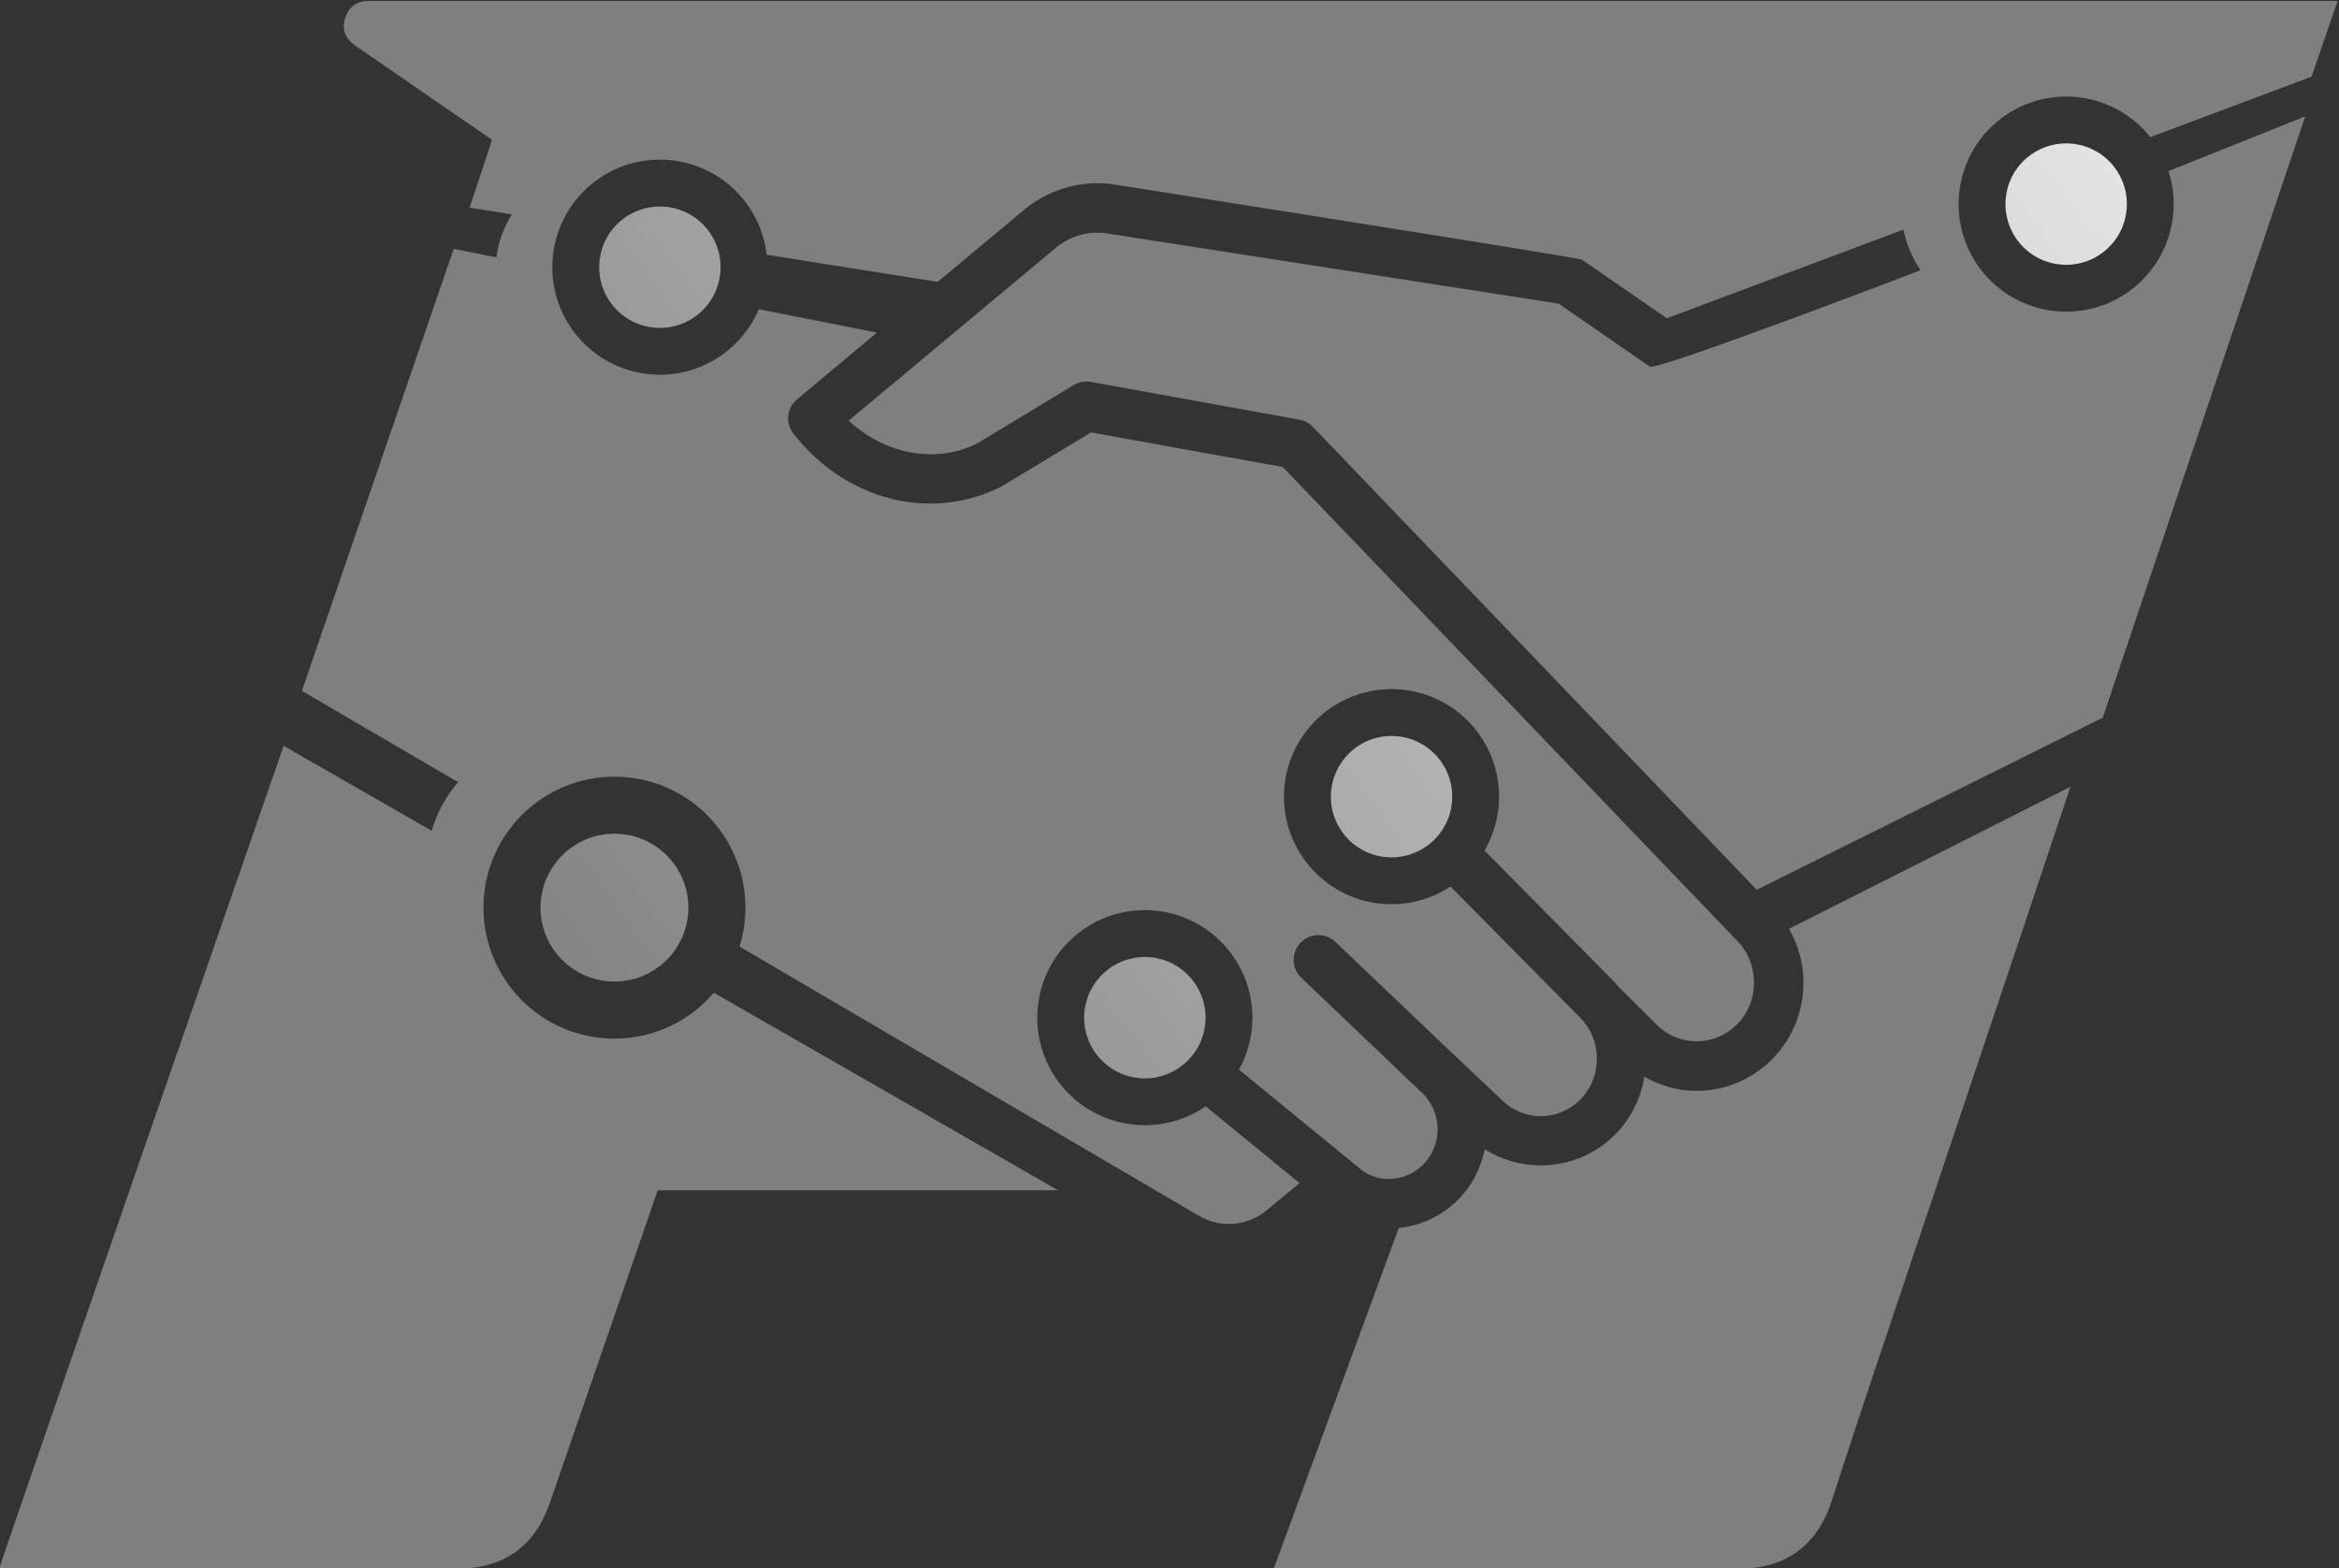<?xml version="1.0" encoding="utf-8"?>
<svg viewBox="83.111 -103.176 543.933 364.712" xmlns="http://www.w3.org/2000/svg">
  <rect x="83.111" y="-103.176" width="543.933" height="364.712" fill="#333333" stroke="none"/>
  <defs>
    <linearGradient x1="0" y1="0" x2="1" y2="0" gradientUnits="userSpaceOnUse" spreadMethod="pad" id="linearGradient70">
      <stop style="stop-opacity:1;stop-color:#f0f0f0" offset="0" id="stop64"/>
      <stop style="stop-opacity:1;stop-color:#807f7f" offset="0.74" id="stop66"/>
      <stop style="stop-opacity:1;stop-color:#807f7f" offset="1" id="stop68"/>
    </linearGradient>
    <linearGradient x1="0" y1="0" x2="1" y2="0" gradientUnits="userSpaceOnUse" spreadMethod="pad" id="linearGradient92">
      <stop style="stop-opacity:1;stop-color:#f0f0f0" offset="0" id="stop86"/>
      <stop style="stop-opacity:1;stop-color:#807f7f" offset="0.74" id="stop88"/>
      <stop style="stop-opacity:1;stop-color:#807f7f" offset="1" id="stop90"/>
    </linearGradient>
    <linearGradient x1="0" y1="0" x2="1" y2="0" gradientUnits="userSpaceOnUse" gradientTransform="matrix(-398.455,-277.682,-277.682,398.455,941.917,714.841)" spreadMethod="pad" id="linearGradient114">
      <stop style="stop-opacity:1;stop-color:#f0f0f0" offset="0" id="stop108"/>
      <stop style="stop-opacity:1;stop-color:#807f7f" offset="0.74" id="stop110"/>
      <stop style="stop-opacity:1;stop-color:#807f7f" offset="1" id="stop112"/>
    </linearGradient>
    <linearGradient x1="0" y1="0" x2="1" y2="0" gradientUnits="userSpaceOnUse" gradientTransform="matrix(-398.455,-277.682,-277.682,398.455,892.096,786.331)" spreadMethod="pad" id="linearGradient136">
      <stop style="stop-opacity:1;stop-color:#f0f0f0" offset="0" id="stop130"/>
      <stop style="stop-opacity:1;stop-color:#807f7f" offset="0.74" id="stop132"/>
      <stop style="stop-opacity:1;stop-color:#807f7f" offset="1" id="stop134"/>
    </linearGradient>
    <linearGradient x1="0" y1="0" x2="1" y2="0" gradientUnits="userSpaceOnUse" gradientTransform="matrix(-398.47,-277.692,-277.692,398.47,967.133,678.66)" spreadMethod="pad" id="linearGradient158">
      <stop style="stop-opacity:1;stop-color:#f0f0f0" offset="0" id="stop152"/>
      <stop style="stop-opacity:1;stop-color:#807f7f" offset="0.74" id="stop154"/>
      <stop style="stop-opacity:1;stop-color:#807f7f" offset="1" id="stop156"/>
    </linearGradient>
    <linearGradient x1="0" y1="0" x2="1" y2="0" gradientUnits="userSpaceOnUse" gradientTransform="matrix(-398.535,-277.738,-277.738,398.535,977.187,664.305)" spreadMethod="pad" id="linearGradient180">
      <stop style="stop-opacity:1;stop-color:#f0f0f0" offset="0" id="stop174"/>
      <stop style="stop-opacity:1;stop-color:#807f7f" offset="0.74" id="stop176"/>
      <stop style="stop-opacity:1;stop-color:#807f7f" offset="1" id="stop178"/>
    </linearGradient>
    <linearGradient x1="0" y1="0" x2="1" y2="0" gradientUnits="userSpaceOnUse" gradientTransform="matrix(-398.455,-277.682,-277.682,398.455,981.171,658.514)" spreadMethod="pad" id="linearGradient202">
      <stop style="stop-opacity:1;stop-color:#f0f0f0" offset="0" id="stop196"/>
      <stop style="stop-opacity:1;stop-color:#807f7f" offset="0.74" id="stop198"/>
      <stop style="stop-opacity:1;stop-color:#807f7f" offset="1" id="stop200"/>
    </linearGradient>
    <clipPath clipPathUnits="userSpaceOnUse" id="clipPath212">
      <path d="M 0,1000 H 1500 V 0 H 0 Z" id="path210"/>
    </clipPath>
    <clipPath clipPathUnits="userSpaceOnUse" id="clipPath220">
      <path d="m 754.03,684.092 h 217.405 v -206 H 754.03 Z" id="path218"/>
    </clipPath>
    <clipPath clipPathUnits="userSpaceOnUse" id="clipPath224">
      <path d="m 816.935,544.343 c -0.303,-3.438 -2.219,-6.347 -4.938,-8.045 -4.755,5.121 -9.257,10.468 -13.497,16.033 2.148,2.409 5.368,3.796 8.826,3.494 5.826,-0.514 10.13,-5.657 9.609,-11.482" id="path222"/>
    </clipPath>
    <mask maskUnits="userSpaceOnUse" x="0" y="0" width="1" height="1" id="mask240">
      <g id="g250">
        <g id="g248">
          <g id="g246">
            <g id="g244">
              <path d="M -32768,32767 H 32767 V -32768 H -32768 Z" style="fill:url(#linearGradient238);stroke:none" id="path242"/>
            </g>
          </g>
        </g>
      </g>
    </mask>
    <linearGradient x1="0" y1="0" x2="1" y2="0" gradientUnits="userSpaceOnUse" gradientTransform="matrix(-219.356,-152.155,-152.155,219.356,980.527,666.066)" spreadMethod="pad" id="linearGradient238">
      <stop style="stop-opacity:0;stop-color:#ffffff" offset="0" id="stop230"/>
      <stop style="stop-opacity:0;stop-color:#ffffff" offset="0.361" id="stop232"/>
      <stop style="stop-opacity:0;stop-color:#ffffff" offset="0.364" id="stop234"/>
      <stop style="stop-opacity:1;stop-color:#ffffff" offset="1" id="stop236"/>
    </linearGradient>
    <linearGradient x1="0" y1="0" x2="1" y2="0" gradientUnits="userSpaceOnUse" gradientTransform="matrix(-219.356,-152.155,-152.155,219.356,980.527,666.066)" spreadMethod="pad" id="linearGradient260">
      <stop style="stop-opacity:1;stop-color:#ffffff" offset="0" id="stop252"/>
      <stop style="stop-opacity:1;stop-color:#ffffff" offset="0.361" id="stop254"/>
      <stop style="stop-opacity:1;stop-color:#ffffff" offset="0.364" id="stop256"/>
      <stop style="stop-opacity:1;stop-color:#ffffff" offset="1" id="stop258"/>
    </linearGradient>
    <clipPath clipPathUnits="userSpaceOnUse" id="clipPath264">
      <path d="m 866.455,505.346 c -3.931,-3.734 -10.01,-3.663 -13.813,0.141 l -6.369,6.354 c -0.055,0.014 -0.105,0.035 -0.162,0.084 -0.239,0.282 -0.408,0.571 -0.669,0.852 l -22.83,23.105 c 1.339,2.304 2.219,4.91 2.466,7.735 0.915,10.327 -6.714,19.435 -17.033,20.343 -5.516,0.487 -10.687,-1.458 -14.441,-4.959 -10.242,14.526 -18.745,30.368 -25.211,47.218 l 19.027,-3.431 79.346,-82.741 c 1.901,-1.993 2.922,-4.642 2.859,-7.424 -0.056,-2.79 -1.184,-5.368 -3.17,-7.277" id="path262"/>
    </clipPath>
    <mask maskUnits="userSpaceOnUse" x="0" y="0" width="1" height="1" id="mask280">
      <g id="g290">
        <g id="g288">
          <g id="g286">
            <g id="g284">
              <path d="M -32768,32767 H 32767 V -32768 H -32768 Z" style="fill:url(#linearGradient278);stroke:none" id="path282"/>
            </g>
          </g>
        </g>
      </g>
    </mask>
    <linearGradient x1="0" y1="0" x2="1" y2="0" gradientUnits="userSpaceOnUse" gradientTransform="matrix(-219.356,-152.155,-152.155,219.356,979.226,667.942)" spreadMethod="pad" id="linearGradient278">
      <stop style="stop-opacity:0;stop-color:#ffffff" offset="0" id="stop270"/>
      <stop style="stop-opacity:0;stop-color:#ffffff" offset="0.361" id="stop272"/>
      <stop style="stop-opacity:0;stop-color:#ffffff" offset="0.364" id="stop274"/>
      <stop style="stop-opacity:1;stop-color:#ffffff" offset="1" id="stop276"/>
    </linearGradient>
    <linearGradient x1="0" y1="0" x2="1" y2="0" gradientUnits="userSpaceOnUse" gradientTransform="matrix(-219.356,-152.155,-152.155,219.356,979.226,667.942)" spreadMethod="pad" id="linearGradient300">
      <stop style="stop-opacity:1;stop-color:#ffffff" offset="0" id="stop292"/>
      <stop style="stop-opacity:1;stop-color:#ffffff" offset="0.361" id="stop294"/>
      <stop style="stop-opacity:1;stop-color:#ffffff" offset="0.364" id="stop296"/>
      <stop style="stop-opacity:1;stop-color:#ffffff" offset="1" id="stop298"/>
    </linearGradient>
    <clipPath clipPathUnits="userSpaceOnUse" id="clipPath304">
      <path d="m 875.732,522.224 49.099,24.781 c -5.276,-15.856 -9.545,-28.55 -14.547,-43.442 -2.986,-8.896 -5.832,-17.391 -8.552,-25.471 -12.939,4.382 -25.331,9.939 -37.052,16.568 2.797,0.796 5.453,2.276 7.714,4.438 3.669,3.501 5.748,8.241 5.846,13.348 0.092,3.48 -0.831,6.84 -2.508,9.778" id="path302"/>
    </clipPath>
    <mask maskUnits="userSpaceOnUse" x="0" y="0" width="1" height="1" id="mask320">
      <g id="g330">
        <g id="g328">
          <g id="g326">
            <g id="g324">
              <path d="M -32768,32767 H 32767 V -32768 H -32768 Z" style="fill:url(#linearGradient318);stroke:none" id="path322"/>
            </g>
          </g>
        </g>
      </g>
    </mask>
    <linearGradient x1="0" y1="0" x2="1" y2="0" gradientUnits="userSpaceOnUse" gradientTransform="matrix(-219.356,-152.155,-152.155,219.356,1028.406,597.041)" spreadMethod="pad" id="linearGradient318">
      <stop style="stop-opacity:0;stop-color:#ffffff" offset="0" id="stop310"/>
      <stop style="stop-opacity:0;stop-color:#ffffff" offset="0.361" id="stop312"/>
      <stop style="stop-opacity:0;stop-color:#ffffff" offset="0.364" id="stop314"/>
      <stop style="stop-opacity:1;stop-color:#ffffff" offset="1" id="stop316"/>
    </linearGradient>
    <linearGradient x1="0" y1="0" x2="1" y2="0" gradientUnits="userSpaceOnUse" gradientTransform="matrix(-219.356,-152.155,-152.155,219.356,1028.406,597.041)" spreadMethod="pad" id="linearGradient340">
      <stop style="stop-opacity:1;stop-color:#ffffff" offset="0" id="stop332"/>
      <stop style="stop-opacity:1;stop-color:#ffffff" offset="0.361" id="stop334"/>
      <stop style="stop-opacity:1;stop-color:#ffffff" offset="0.364" id="stop336"/>
      <stop style="stop-opacity:1;stop-color:#ffffff" offset="1" id="stop338"/>
    </linearGradient>
    <clipPath clipPathUnits="userSpaceOnUse" id="clipPath344">
      <path d="m 932.191,655.465 c 3.762,-4.48 3.178,-11.158 -1.302,-14.92 -4.481,-3.761 -11.159,-3.177 -14.92,1.303 -3.754,4.481 -3.177,11.158 1.303,14.92 4.48,3.762 11.165,3.177 14.919,-1.303" id="path342"/>
    </clipPath>
    <mask maskUnits="userSpaceOnUse" x="0" y="0" width="1" height="1" id="mask360">
      <g id="g370">
        <g id="g368">
          <g id="g366">
            <g id="g364">
              <path d="M -32768,32767 H 32767 V -32768 H -32768 Z" style="fill:url(#linearGradient358);stroke:none" id="path362"/>
            </g>
          </g>
        </g>
      </g>
    </mask>
    <linearGradient x1="0" y1="0" x2="1" y2="0" gradientUnits="userSpaceOnUse" gradientTransform="matrix(-219.356,-152.155,-152.155,219.356,970.344,680.747)" spreadMethod="pad" id="linearGradient358">
      <stop style="stop-opacity:0;stop-color:#ffffff" offset="0" id="stop350"/>
      <stop style="stop-opacity:0;stop-color:#ffffff" offset="0.361" id="stop352"/>
      <stop style="stop-opacity:0;stop-color:#ffffff" offset="0.364" id="stop354"/>
      <stop style="stop-opacity:1;stop-color:#ffffff" offset="1" id="stop356"/>
    </linearGradient>
    <linearGradient x1="0" y1="0" x2="1" y2="0" gradientUnits="userSpaceOnUse" gradientTransform="matrix(-219.356,-152.155,-152.155,219.356,970.344,680.747)" spreadMethod="pad" id="linearGradient380">
      <stop style="stop-opacity:1;stop-color:#ffffff" offset="0" id="stop372"/>
      <stop style="stop-opacity:1;stop-color:#ffffff" offset="0.361" id="stop374"/>
      <stop style="stop-opacity:1;stop-color:#ffffff" offset="0.364" id="stop376"/>
      <stop style="stop-opacity:1;stop-color:#ffffff" offset="1" id="stop378"/>
    </linearGradient>
    <clipPath clipPathUnits="userSpaceOnUse" id="clipPath384">
      <path d="m 912.018,663.03 c -7.932,-6.663 -8.968,-18.498 -2.311,-26.437 6.663,-7.938 18.498,-8.967 26.437,-2.31 6.022,5.058 8.058,13.088 5.79,20.139 l 23.844,9.538 -35.312,-104.902 -60.362,-30.03 -77.409,80.734 c -0.64,0.676 -1.451,1.106 -2.352,1.282 l -25.303,4.579 c -2.994,9.002 -5.403,18.266 -7.199,27.74 -0.557,2.945 -1.057,5.91 -1.493,8.889 -1.529,10.391 -2.318,21.028 -2.318,31.84 h 217.405 c -1.155,-3.324 -2.663,-7.72 -4.55,-13.207 l -28.142,-10.552 c -0.098,0.126 -0.183,0.26 -0.289,0.387 -6.664,7.931 -18.498,8.967 -26.436,2.31" id="path382"/>
    </clipPath>
    <mask maskUnits="userSpaceOnUse" x="0" y="0" width="1" height="1" id="mask400">
      <g id="g410">
        <g id="g408">
          <g id="g406">
            <g id="g404">
              <path d="M -32768,32767 H 32767 V -32768 H -32768 Z" style="fill:url(#linearGradient398);stroke:none" id="path402"/>
            </g>
          </g>
        </g>
      </g>
    </mask>
    <linearGradient x1="0" y1="0" x2="1" y2="0" gradientUnits="userSpaceOnUse" gradientTransform="matrix(-219.356,-152.155,-152.155,219.356,956.444,700.786)" spreadMethod="pad" id="linearGradient398">
      <stop style="stop-opacity:0;stop-color:#ffffff" offset="0" id="stop390"/>
      <stop style="stop-opacity:0;stop-color:#ffffff" offset="0.361" id="stop392"/>
      <stop style="stop-opacity:0;stop-color:#ffffff" offset="0.364" id="stop394"/>
      <stop style="stop-opacity:1;stop-color:#ffffff" offset="1" id="stop396"/>
    </linearGradient>
    <linearGradient x1="0" y1="0" x2="1" y2="0" gradientUnits="userSpaceOnUse" gradientTransform="matrix(-219.356,-152.155,-152.155,219.356,956.444,700.786)" spreadMethod="pad" id="linearGradient420">
      <stop style="stop-opacity:1;stop-color:#ffffff" offset="0" id="stop412"/>
      <stop style="stop-opacity:1;stop-color:#ffffff" offset="0.361" id="stop414"/>
      <stop style="stop-opacity:1;stop-color:#ffffff" offset="0.364" id="stop416"/>
      <stop style="stop-opacity:1;stop-color:#ffffff" offset="1" id="stop418"/>
    </linearGradient>
  </defs>
  <g id="g52" transform="matrix(1.333, 0, 0, -1.333, -668.203, 808.948)">
    <g id="g54">
      <g id="g60">
        <g id="g62">
          <path d="m 875.732,522.223 c 1.677,-2.937 2.6,-6.297 2.508,-9.777 v 0 c -0.098,-5.107 -2.176,-9.847 -5.847,-13.348 v 0 c -2.26,-2.162 -4.916,-3.642 -7.713,-4.438 v 0 c -1.656,-0.479 -3.367,-0.718 -5.078,-0.718 v 0 c -3.17,0 -6.27,0.865 -9.109,2.479 v 0 c -0.675,-4.086 -2.591,-7.813 -5.691,-10.65 v 0 c -3.501,-3.234 -7.947,-4.826 -12.398,-4.826 v 0 c -3.389,0 -6.784,0.95 -9.763,2.818 v 0 c -0.761,-3.804 -2.734,-7.27 -5.714,-9.799 v 0 c -2.711,-2.282 -5.951,-3.613 -9.277,-3.924 v 0 l -21.823,-59.481 h 80.889 c 8.341,0 13.813,3.916 16.428,11.721 v 0 c 2.591,8.08 6.296,19.281 11.128,33.616 v 0 c 2.361,7.016 4.847,14.42 7.46,22.196 v 0 c 2.72,8.08 5.566,16.575 8.552,25.472 v 0 c 5.002,14.891 9.27,27.584 14.547,43.442 v 0 z" style="fill:url(#linearGradient70);stroke:none" id="path72"/>
        </g>
      </g>
    </g>
  </g>
  <g id="g74" transform="matrix(1.333, 0, 0, -1.333, -668.203, 808.948)">
    <g id="g76">
      <g id="g82">
        <g id="g84">
          <path d="m 627.96,684.093 c -2.092,0 -3.459,-0.972 -4.1,-2.931 v 0 c -0.662,-1.951 -0.071,-3.578 1.761,-4.881 v 0 l 23.838,-16.406 c -1.163,-3.565 -2.459,-7.516 -3.91,-11.842 v 0 l 7.383,-1.169 c -1.452,-2.297 -2.354,-4.854 -2.72,-7.488 v 0 l -7.431,1.472 -26.486,-77.112 27.246,-15.928 c -2.091,-2.437 -3.683,-5.319 -4.6,-8.488 v 0 l -25.83,14.828 c -2.375,-6.854 -47.034,-135.523 -49.626,-143.589 v 0 h 79.712 c 8.34,0 13.807,3.916 16.426,11.721 v 0 l 18.745,54.319 h 69.858 l -60.06,34.467 c -4.19,-4.889 -10.397,-8.003 -17.349,-8.003 v 0 c -12.616,0 -22.844,10.229 -22.844,22.852 v 0 c 0,12.616 10.228,22.845 22.844,22.845 v 0 c 12.623,0 22.851,-10.229 22.851,-22.845 v 0 c 0,-2.367 -0.359,-4.649 -1.028,-6.79 v 0 l 80.099,-46.944 c 3.705,-2.232 8.467,-1.887 11.821,0.903 v 0 l 4.261,3.515 1.522,1.26 -16.364,13.391 c -3.473,-2.381 -7.762,-3.62 -12.278,-3.219 v 0 c -10.327,0.909 -17.948,10.016 -17.04,20.344 v 0 c 0.916,10.32 10.024,17.949 20.351,17.032 v 0 c 10.32,-0.915 17.949,-10.023 17.033,-20.343 v 0 c -0.239,-2.691 -1.043,-5.184 -2.269,-7.403 v 0 l 21.492,-17.604 c 2.903,-2.127 7.129,-1.972 10.087,0.521 v 0 c 1.888,1.593 2.995,3.931 3.065,6.425 v 0 c 0.07,2.473 -0.902,4.882 -2.684,6.593 v 0 h -0.014 l -21.069,20.076 c -1.726,1.648 -1.783,4.381 -0.134,6.115 v 0 c 1.641,1.732 4.374,1.782 6.093,0.14 v 0 l 21.048,-20.047 8.031,-7.58 c 3.775,-3.635 9.468,-3.692 13.293,-0.191 v 0 c 2.027,1.868 3.168,4.432 3.218,7.215 v 0 c 0.07,2.789 -0.965,5.416 -2.887,7.374 v 0 l -22.634,22.901 c -3.41,-2.24 -7.566,-3.402 -11.947,-3.015 v 0 c -10.32,0.916 -17.949,10.024 -17.032,20.343 v 0 c 0.429,4.812 2.627,9.032 5.903,12.075 v 0 c 3.754,3.501 8.924,5.445 14.44,4.959 v 0 c 10.32,-0.908 17.948,-10.017 17.033,-20.344 v 0 c -0.247,-2.824 -1.127,-5.431 -2.465,-7.734 v 0 l 22.829,-23.105 c 0.261,-0.282 0.43,-0.571 0.67,-0.853 v 0 c 0.056,-0.049 0.106,-0.07 0.162,-0.084 v 0 l 6.368,-6.354 c 3.803,-3.804 9.882,-3.875 13.813,-0.142 v 0 c 1.986,1.91 3.114,4.488 3.17,7.278 v 0 c 0.064,2.782 -0.958,5.43 -2.859,7.424 v 0 l -79.346,82.742 -19.027,3.429 -14.42,2.607 -15.63,-9.432 c -12.426,-6.27 -27.226,-2.388 -36.313,9.228 v 0 c -1.423,1.853 -1.142,4.48 0.655,5.973 v 0 l 13.933,11.644 -20.611,4.079 c -1.121,-2.642 -2.853,-5.072 -5.199,-7.037 v 0 c -7.938,-6.664 -19.773,-5.628 -26.436,2.31 v 0 c -6.657,7.932 -5.622,19.767 2.31,26.43 v 0 c 7.938,6.664 19.773,5.628 26.437,-2.31 v 0 c 2.451,-2.924 3.854,-6.368 4.254,-9.89 v 0 l 29.84,-4.734 15.405,12.842 c 3.966,3.141 8.876,4.642 13.729,4.325 v 0 c 0.571,-0.036 1.142,-0.092 1.712,-0.184 v 0 c 0,0 81.03,-12.742 81.565,-13.109 v 0 l 14.8,-10.228 41.279,15.476 c 0.485,-2.486 1.486,-4.896 3.001,-7.079 v 0 c 0,0 -46.084,-17.66 -47.26,-16.828 v 0 l -15.906,10.995 -77.697,12.067 -1.079,0.169 c -3.084,0.486 -6.233,-0.36 -8.705,-2.304 v 0 l -36.384,-30.36 c 6.452,-5.918 15.216,-7.579 22.499,-3.931 v 0 l 16.738,10.13 c 0.9,0.556 1.971,0.761 3.014,0.571 v 0 l 11.116,-2.016 25.303,-4.578 c 0.901,-0.176 1.712,-0.606 2.353,-1.281 v 0 l 77.409,-80.735 60.361,30.03 35.312,104.902 -23.844,-9.538 c 2.268,-7.051 0.232,-15.081 -5.791,-20.139 v 0 c -7.938,-6.657 -19.773,-5.629 -26.436,2.31 v 0 c -6.657,7.939 -5.621,19.773 2.311,26.437 v 0 c 7.938,6.657 19.772,5.621 26.436,-2.31 v 0 c 0.106,-0.127 0.19,-0.26 0.289,-0.387 v 0 l 28.141,10.551 c 1.889,5.488 3.396,9.883 4.551,13.209 v 0 z" style="fill:url(#linearGradient92);stroke:none" id="path94"/>
        </g>
      </g>
    </g>
  </g>
  <g id="g96" transform="matrix(1.333, 0, 0, -1.333, -668.203, 808.948)">
    <g id="g98">
      <g id="g104">
        <g id="g106">
          <path d="m 657.923,525.913 c 0,-7.121 5.775,-12.895 12.896,-12.895 v 0 c 7.123,0 12.897,5.774 12.897,12.895 v 0 c 0,7.123 -5.774,12.896 -12.897,12.896 v 0 c -7.121,0 -12.896,-5.773 -12.896,-12.896" style="fill:url(#linearGradient114);stroke:none" id="path116"/>
        </g>
      </g>
    </g>
  </g>
  <g id="g118" transform="matrix(1.333, 0, 0, -1.333, -668.203, 808.948)">
    <g id="g120">
      <g id="g126">
        <g id="g128">
          <path d="m 671.939,645.76 c -4.48,-3.76 -5.063,-10.439 -1.304,-14.919 v 0 c 3.759,-4.48 10.439,-5.064 14.918,-1.304 v 0 c 4.481,3.76 5.064,10.44 1.304,14.919 v 0 c -2.094,2.495 -5.095,3.782 -8.117,3.782 v 0 c -2.402,0 -4.817,-0.813 -6.801,-2.478" style="fill:url(#linearGradient136);stroke:none" id="path138"/>
        </g>
      </g>
    </g>
  </g>
  <g id="g140" transform="matrix(1.333, 0, 0, -1.333, -668.203, 808.948)">
    <g id="g142">
      <g id="g148">
        <g id="g150">
          <path d="m 917.273,656.768 c -4.481,-3.761 -5.058,-10.439 -1.304,-14.919 v 0 c 3.762,-4.481 10.439,-5.066 14.92,-1.304 v 0 c 4.48,3.761 5.064,10.439 1.302,14.92 v 0 c -2.091,2.496 -5.092,3.783 -8.115,3.782 v 0 c -2.402,0 -4.819,-0.813 -6.803,-2.479" style="fill:url(#linearGradient158);stroke:none" id="path160"/>
        </g>
      </g>
    </g>
  </g>
  <g id="g162" transform="matrix(1.333, 0, 0, -1.333, -668.203, 808.948)">
    <g id="g164">
      <g id="g170">
        <g id="g172">
          <path d="m 798.5,552.331 c -1.473,-1.642 -2.445,-3.755 -2.655,-6.122 v 0 c -0.522,-5.826 3.782,-10.967 9.608,-11.482 v 0 c 2.388,-0.211 4.655,0.388 6.544,1.571 v 0 c 2.719,1.698 4.635,4.606 4.938,8.044 v 0 c 0.521,5.826 -3.782,10.969 -9.609,11.483 v 0 c -0.315,0.027 -0.628,0.041 -0.938,0.041 v 0 c -3.097,0 -5.936,-1.346 -7.888,-3.535" style="fill:url(#linearGradient180);stroke:none" id="path182"/>
        </g>
      </g>
    </g>
  </g>
  <g id="g184" transform="matrix(1.333, 0, 0, -1.333, -668.203, 808.948)">
    <g id="g186">
      <g id="g192">
        <g id="g194">
          <path d="m 752.806,507.651 c -0.516,-5.825 3.788,-10.966 9.614,-11.482 v 0 c 5.825,-0.516 10.965,3.788 11.481,9.614 v 0 c 0.517,5.826 -3.788,10.966 -9.613,11.482 v 0 c -0.317,0.028 -0.633,0.042 -0.946,0.042 v 0 c -5.427,0 -10.049,-4.148 -10.536,-9.656" style="fill:url(#linearGradient202);stroke:none" id="path204"/>
        </g>
      </g>
    </g>
  </g>
  <g id="g206" transform="matrix(1.333, 0, 0, -1.333, -668.203, 808.948)">
    <g id="g208" clip-path="url(#clipPath212)">
      <g id="g214">
        <g id="g216"/>
        <g id="g494">
          <g clip-path="url(#clipPath220)" opacity="0.5" id="g492">
            <g id="g434">
              <g clip-path="url(#clipPath224)" id="g432">
                <g id="g430">
                  <g id="g422"/>
                  <g mask="url(#mask240)" id="g428">
                    <g id="g426">
                      <path d="m 816.935,544.343 c -0.303,-3.438 -2.219,-6.347 -4.938,-8.045 -4.755,5.121 -9.257,10.468 -13.497,16.033 2.148,2.409 5.368,3.796 8.826,3.494 5.826,-0.514 10.13,-5.657 9.609,-11.482" style="fill:url(#linearGradient260);stroke:none" id="path424"/>
                    </g>
                  </g>
                </g>
              </g>
            </g>
            <g id="g448">
              <g clip-path="url(#clipPath264)" id="g446">
                <g id="g444">
                  <g id="g436"/>
                  <g mask="url(#mask280)" id="g442">
                    <g id="g440">
                      <path d="m 866.455,505.346 c -3.931,-3.734 -10.01,-3.663 -13.813,0.141 l -6.369,6.354 c -0.055,0.014 -0.105,0.035 -0.162,0.084 -0.239,0.282 -0.408,0.571 -0.669,0.852 l -22.83,23.105 c 1.339,2.304 2.219,4.91 2.466,7.735 0.915,10.327 -6.714,19.435 -17.033,20.343 -5.516,0.487 -10.687,-1.458 -14.441,-4.959 -10.242,14.526 -18.745,30.368 -25.211,47.218 l 19.027,-3.431 79.346,-82.741 c 1.901,-1.993 2.922,-4.642 2.859,-7.424 -0.056,-2.79 -1.184,-5.368 -3.17,-7.277" style="fill:url(#linearGradient300);stroke:none" id="path438"/>
                    </g>
                  </g>
                </g>
              </g>
            </g>
            <g id="g462">
              <g clip-path="url(#clipPath304)" id="g460">
                <g id="g458">
                  <g id="g450"/>
                  <g mask="url(#mask320)" id="g456">
                    <g id="g454">
                      <path d="m 875.732,522.224 49.099,24.781 c -5.276,-15.856 -9.545,-28.55 -14.547,-43.442 -2.986,-8.896 -5.832,-17.391 -8.552,-25.471 -12.939,4.382 -25.331,9.939 -37.052,16.568 2.797,0.796 5.453,2.276 7.714,4.438 3.669,3.501 5.748,8.241 5.846,13.348 0.092,3.48 -0.831,6.84 -2.508,9.778" style="fill:url(#linearGradient340);stroke:none" id="path452"/>
                    </g>
                  </g>
                </g>
              </g>
            </g>
            <g id="g476">
              <g clip-path="url(#clipPath344)" id="g474">
                <g id="g472">
                  <g id="g464"/>
                  <g mask="url(#mask360)" id="g470">
                    <g id="g468">
                      <path d="m 932.191,655.465 c 3.762,-4.48 3.178,-11.158 -1.302,-14.92 -4.481,-3.761 -11.159,-3.177 -14.92,1.303 -3.754,4.481 -3.177,11.158 1.303,14.92 4.48,3.762 11.165,3.177 14.919,-1.303" style="fill: url('#linearGradient380'); stroke: none; paint-order: fill;" id="path466"/>
                    </g>
                  </g>
                </g>
              </g>
            </g>
            <g id="g490">
              <g clip-path="url(#clipPath384)" id="g488">
                <g id="g486">
                  <g id="g478"/>
                  <g mask="url(#mask400)" id="g484">
                    <g id="g482">
                      <path d="m 912.018,663.03 c -7.932,-6.663 -8.968,-18.498 -2.311,-26.437 6.663,-7.938 18.498,-8.967 26.437,-2.31 6.022,5.058 8.058,13.088 5.79,20.139 l 23.844,9.538 -35.312,-104.902 -60.362,-30.03 -77.409,80.734 c -0.64,0.676 -1.451,1.106 -2.352,1.282 l -25.303,4.579 c -2.994,9.002 -5.403,18.266 -7.199,27.74 -0.557,2.945 -1.057,5.91 -1.493,8.889 -1.529,10.391 -2.318,21.028 -2.318,31.84 h 217.405 c -1.155,-3.324 -2.663,-7.72 -4.55,-13.207 l -28.142,-10.552 c -0.098,0.126 -0.183,0.26 -0.289,0.387 -6.664,7.931 -18.498,8.967 -26.436,2.31" style="fill:url(#linearGradient420);stroke:none" id="path480"/>
                    </g>
                  </g>
                </g>
              </g>
            </g>
          </g>
        </g>
      </g>
    </g>
  </g>
</svg>